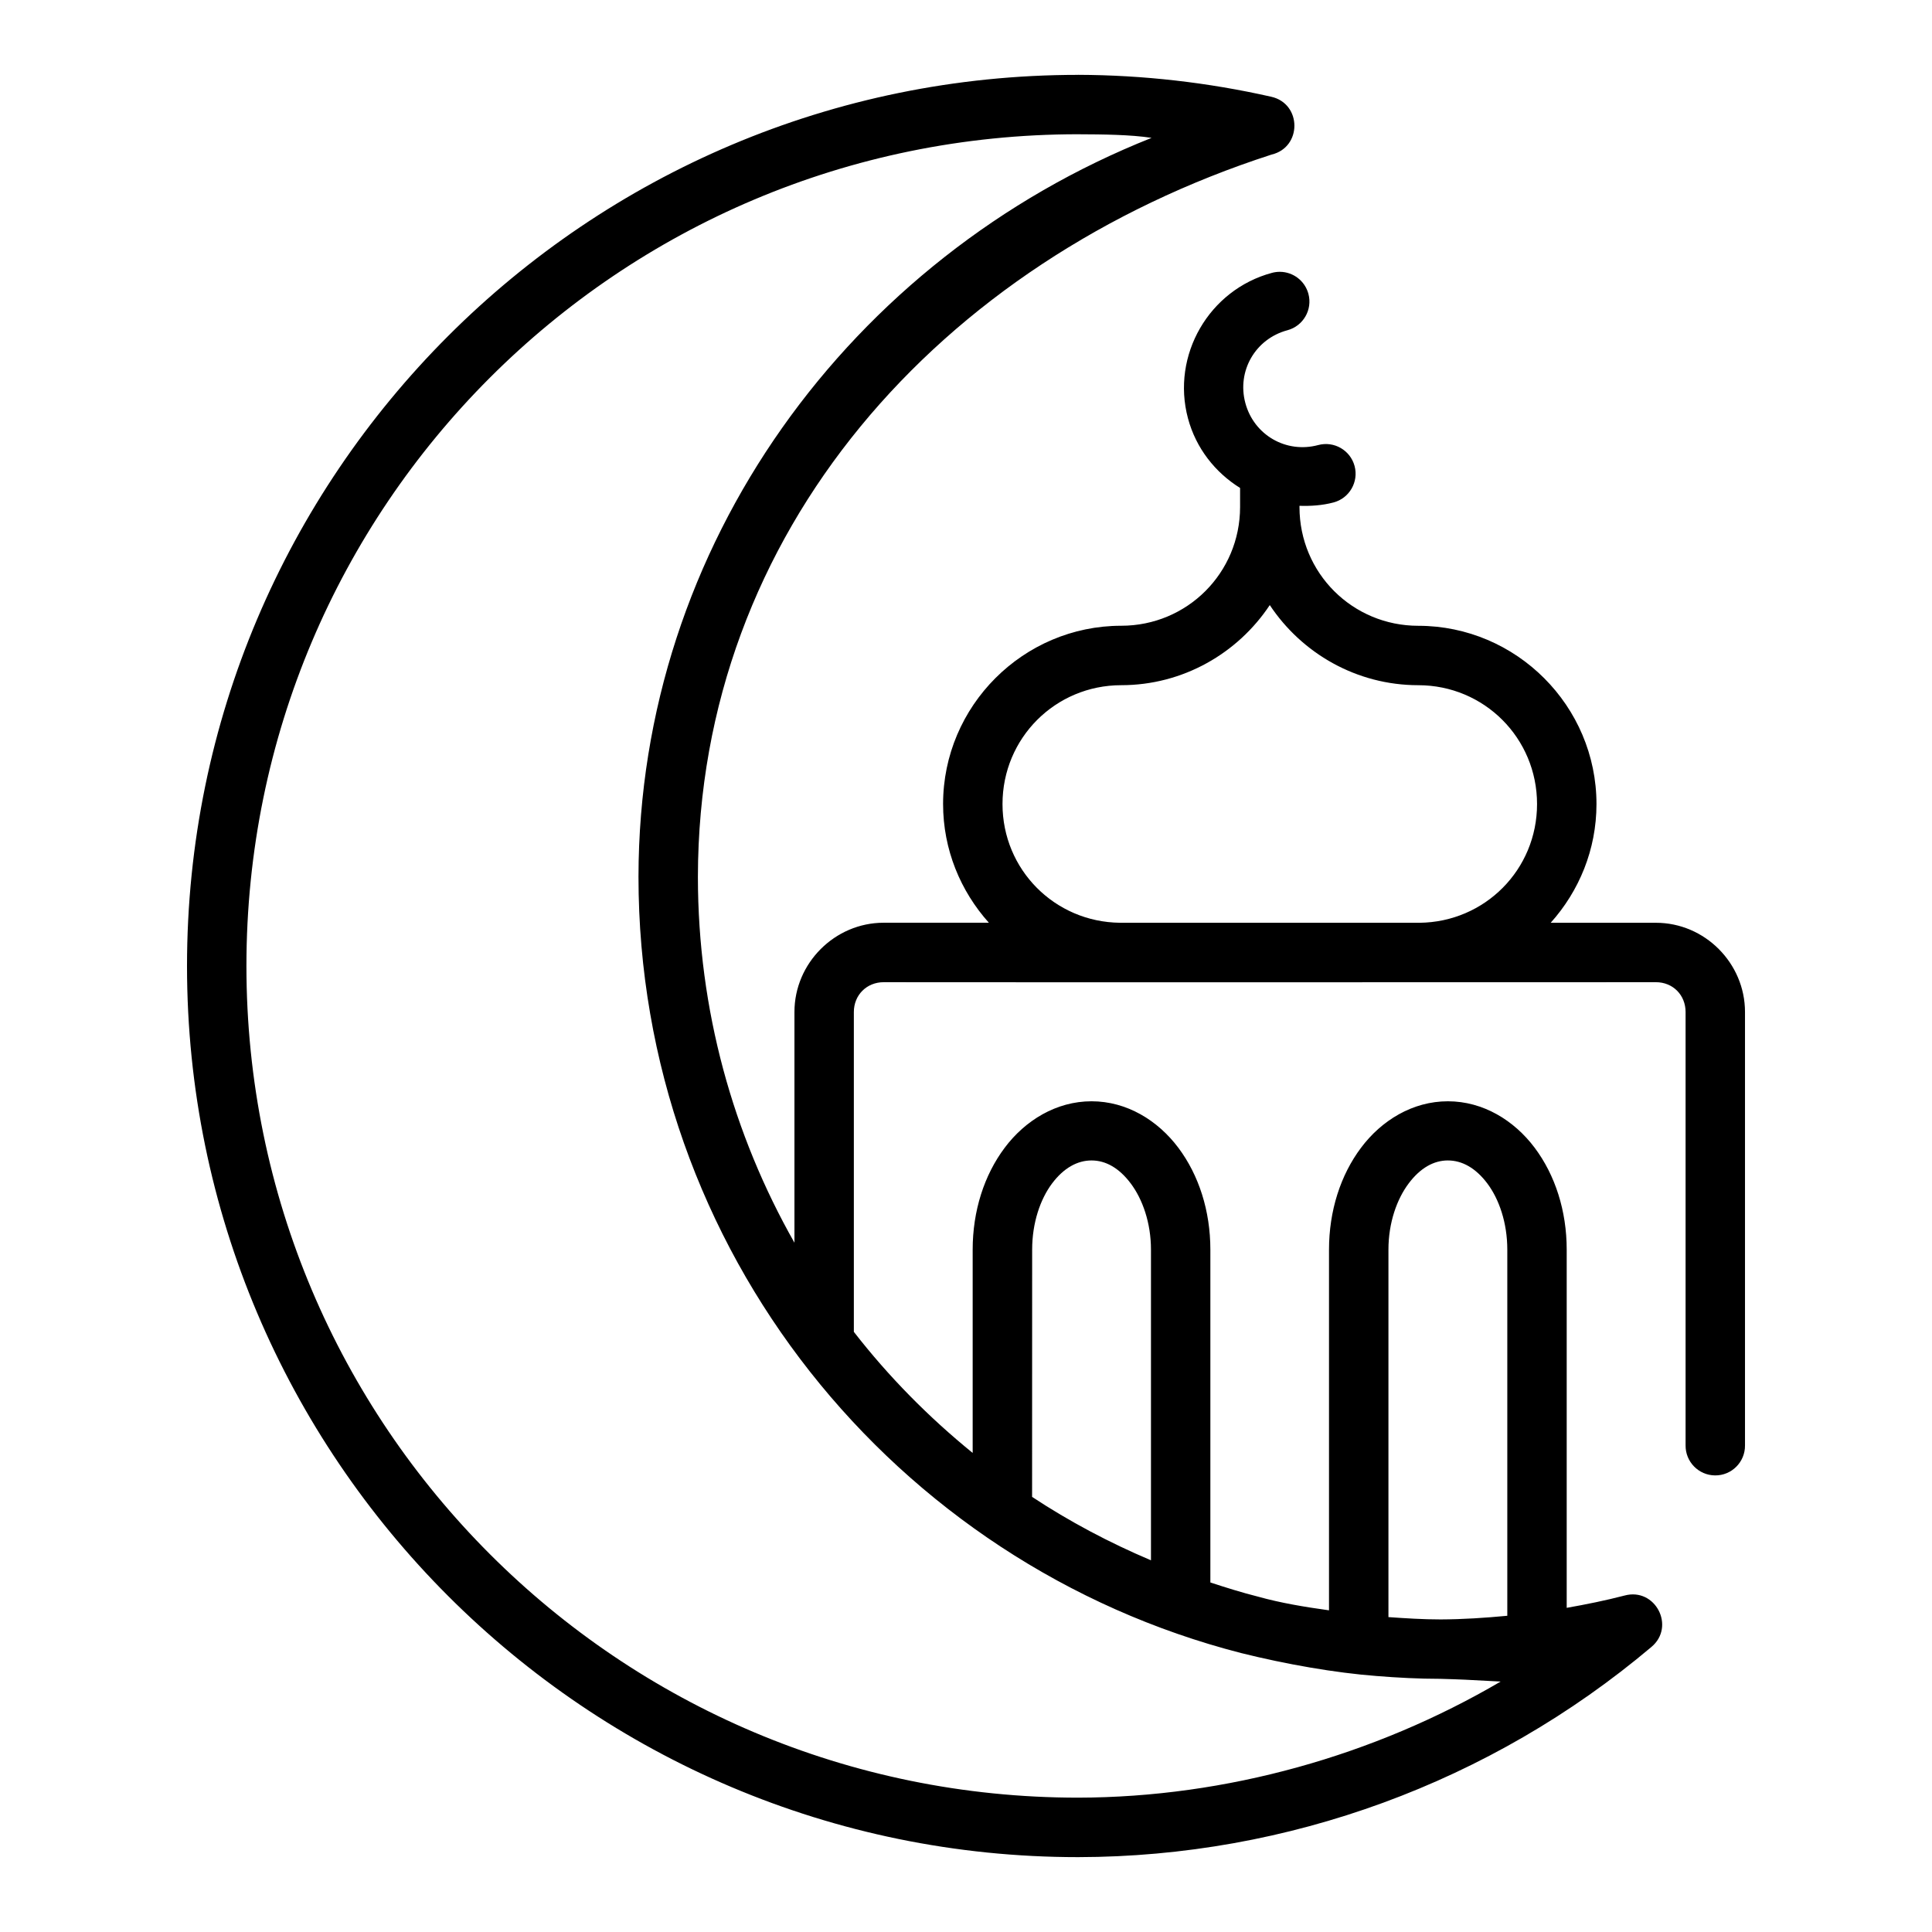 <?xml version="1.0" encoding="UTF-8"?>
<!-- The Best Svg Icon site in the world: iconSvg.co, Visit us! https://iconsvg.co -->
<svg fill="#000000" width="800px" height="800px" version="1.1" viewBox="144 144 512 512" xmlns="http://www.w3.org/2000/svg">
 <path d="m429.72 163.84c-130.34 0-236.16 105.82-236.16 236.16 0 130.34 105.82 236.16 236.16 236.16 55.602-0.09 109.39-19.82 151.89-55.672 6.508-5.402 1.078-15.867-7.09-13.652-5.066 1.316-10.188 2.352-15.328 3.258v-94.91c0-10.305-3.059-19.777-8.488-27.016-5.426-7.234-13.645-12.316-23-12.316-9.359 0-17.59 5.078-23.016 12.316-5.426 7.234-8.488 16.707-8.488 27.016v95.57c-6.441-0.891-12.809-1.949-18.82-3.629-4.281-1.078-8.461-2.394-12.621-3.75v-88.191c0-10.305-3.059-19.777-8.488-27.016-5.426-7.234-13.645-12.316-23-12.316-9.359 0-17.59 5.078-23.016 12.316-5.426 7.234-8.488 16.707-8.488 27.016v53.859c-11.668-9.48-22.262-20.211-31.488-32.086v-84.762c0-4.496 3.406-7.902 7.902-7.902 68.262 0.059 136.43 0 204.66 0 4.496 0 7.856 3.406 7.856 7.902v114.84c-0.047 4.348 3.434 7.914 7.781 7.965 4.418 0.059 8.016-3.543 7.965-7.965v-114.84c0-12.945-10.652-23.648-23.602-23.648h-27.891c7.512-8.375 12.133-19.387 12.133-31.457 0-25.98-21.223-47.23-47.203-47.246-17.473 0-31.488-13.988-31.504-31.457v-0.34c2.988 0.09 6-0.09 9.023-0.891 4.203-1.117 6.703-5.438 5.582-9.641-1.125-4.207-5.453-6.699-9.656-5.566-8.488 2.273-17.02-2.656-19.297-11.148-2.273-8.488 2.656-17.004 11.148-19.281 4.199-1.125 6.691-5.441 5.566-9.641-0.914-3.418-3.996-5.809-7.535-5.844-0.711-0.004-1.422 0.09-2.106 0.27-16.707 4.477-26.754 21.852-22.277 38.562 2.137 7.977 7.258 14.367 13.809 18.449v5.059c-0.016 17.469-14.031 31.457-31.504 31.457-25.977 0.016-47.203 21.266-47.203 47.246 0 12.07 4.621 23.082 12.133 31.457h-27.875c-12.945 0-23.648 10.699-23.648 23.648v61.148c-16.238-28.609-25.574-61.66-25.586-96.941v-0.059c0.141-91.379 64.066-162.93 152.01-191.36 8.125-1.914 8.078-13.48-0.062-15.328-16.809-3.797-33.953-5.75-51.184-5.812zm-0.062 15.742h0.062c6.391 0.023 13.918 0.09 19.465 0.953-79.801 31.691-135.87 107.87-135.98 195.8 0 99.008 67.945 182.16 159.66 205.73 12.031 3 25.016 5.258 35.887 6.09 5.621 0.457 11.281 0.754 17.02 0.754 5.961 0.18 5.926 0.18 15.914 0.723-33.484 19.625-72.703 30.691-111.96 30.766-121.82 0-220.42-98.59-220.42-220.42 0-121.8 98.555-220.37 220.36-220.4zm50.844 124.77c8.48 12.77 22.977 21.234 39.375 21.234 17.469 0.016 31.457 14.031 31.457 31.504 0 17.367-13.828 31.273-31.148 31.457l-79.363-0.004c-17.32-0.18-31.148-14.09-31.148-31.457 0-17.473 13.988-31.488 31.457-31.504 16.398 0 30.895-8.465 39.375-21.234zm-47.23 147.18c3.727 0 7.281 1.957 10.395 6.106 3.109 4.148 5.352 10.406 5.352 17.543v82.316c-11.047-4.68-21.598-10.273-31.504-16.805 0.004-21.848 0.016-43.656 0.016-65.512 0-7.137 2.164-13.395 5.273-17.543 3.109-4.148 6.746-6.106 10.469-6.106zm94.434 0c3.727 0 7.344 1.957 10.457 6.106 3.109 4.148 5.289 10.406 5.289 17.543v97.016c-5.875 0.555-11.766 0.949-17.68 0.969-4.66 0-9.246-0.297-13.82-0.617v-97.371c0-7.137 2.238-13.395 5.352-17.543 3.109-4.148 6.684-6.106 10.41-6.106z"/>
</svg>